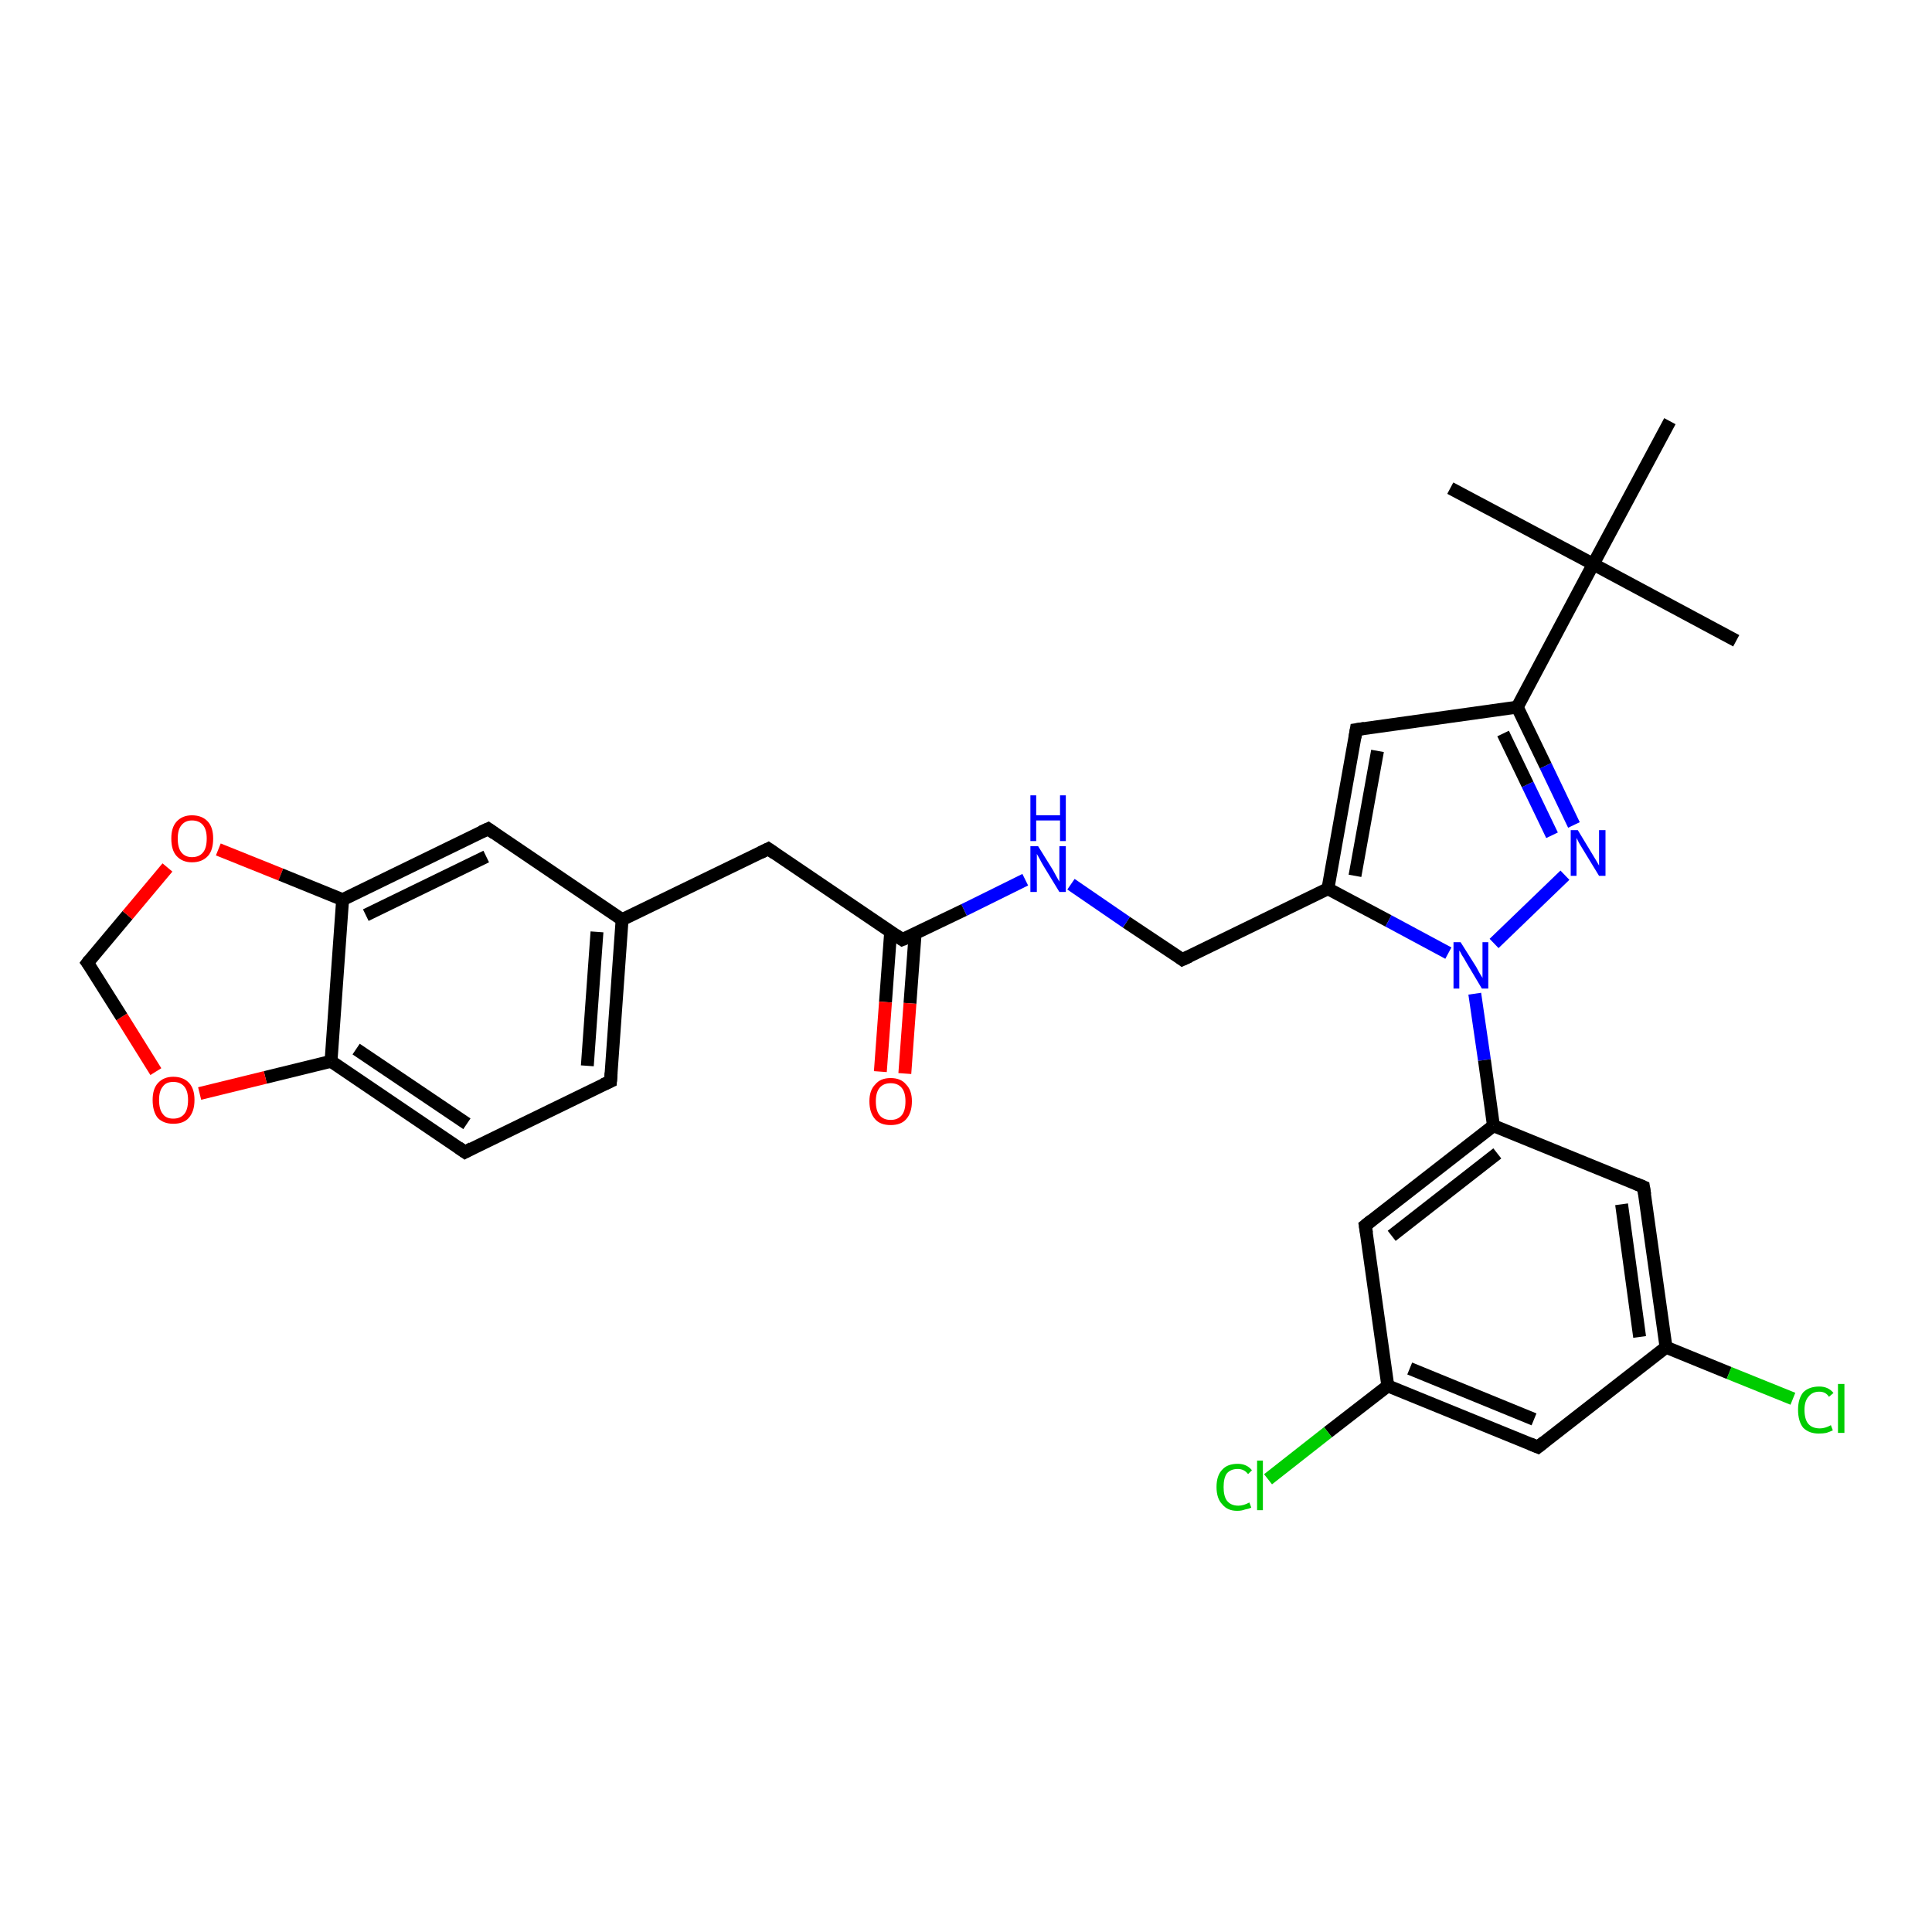 <?xml version='1.0' encoding='iso-8859-1'?>
<svg version='1.1' baseProfile='full'
              xmlns='http://www.w3.org/2000/svg'
                      xmlns:rdkit='http://www.rdkit.org/xml'
                      xmlns:xlink='http://www.w3.org/1999/xlink'
                  xml:space='preserve'
width='300px' height='300px' viewBox='0 0 300 300'>
<!-- END OF HEADER -->
<rect style='opacity:1.0;fill:#FFFFFF;stroke:none' width='300.0' height='300.0' x='0.0' y='0.0'> </rect>
<path class='bond-0 atom-0 atom-1' d='M 269.6,99.5 L 247.4,87.6' style='fill:none;fill-rule:evenodd;stroke:#000000;stroke-width:2.0px;stroke-linecap:butt;stroke-linejoin:miter;stroke-opacity:1' />
<path class='bond-1 atom-1 atom-2' d='M 247.4,87.6 L 225.2,75.8' style='fill:none;fill-rule:evenodd;stroke:#000000;stroke-width:2.0px;stroke-linecap:butt;stroke-linejoin:miter;stroke-opacity:1' />
<path class='bond-2 atom-1 atom-3' d='M 247.4,87.6 L 259.3,65.4' style='fill:none;fill-rule:evenodd;stroke:#000000;stroke-width:2.0px;stroke-linecap:butt;stroke-linejoin:miter;stroke-opacity:1' />
<path class='bond-3 atom-1 atom-4' d='M 247.4,87.6 L 235.6,109.8' style='fill:none;fill-rule:evenodd;stroke:#000000;stroke-width:2.0px;stroke-linecap:butt;stroke-linejoin:miter;stroke-opacity:1' />
<path class='bond-4 atom-4 atom-5' d='M 235.6,109.8 L 210.6,113.3' style='fill:none;fill-rule:evenodd;stroke:#000000;stroke-width:2.0px;stroke-linecap:butt;stroke-linejoin:miter;stroke-opacity:1' />
<path class='bond-5 atom-5 atom-6' d='M 210.6,113.3 L 206.2,138.0' style='fill:none;fill-rule:evenodd;stroke:#000000;stroke-width:2.0px;stroke-linecap:butt;stroke-linejoin:miter;stroke-opacity:1' />
<path class='bond-5 atom-5 atom-6' d='M 213.9,116.6 L 210.4,136.0' style='fill:none;fill-rule:evenodd;stroke:#000000;stroke-width:2.0px;stroke-linecap:butt;stroke-linejoin:miter;stroke-opacity:1' />
<path class='bond-6 atom-6 atom-7' d='M 206.2,138.0 L 183.6,149.0' style='fill:none;fill-rule:evenodd;stroke:#000000;stroke-width:2.0px;stroke-linecap:butt;stroke-linejoin:miter;stroke-opacity:1' />
<path class='bond-7 atom-7 atom-8' d='M 183.6,149.0 L 174.9,143.2' style='fill:none;fill-rule:evenodd;stroke:#000000;stroke-width:2.0px;stroke-linecap:butt;stroke-linejoin:miter;stroke-opacity:1' />
<path class='bond-7 atom-7 atom-8' d='M 174.9,143.2 L 166.3,137.3' style='fill:none;fill-rule:evenodd;stroke:#0000FF;stroke-width:2.0px;stroke-linecap:butt;stroke-linejoin:miter;stroke-opacity:1' />
<path class='bond-8 atom-8 atom-9' d='M 159.2,136.6 L 149.7,141.3' style='fill:none;fill-rule:evenodd;stroke:#0000FF;stroke-width:2.0px;stroke-linecap:butt;stroke-linejoin:miter;stroke-opacity:1' />
<path class='bond-8 atom-8 atom-9' d='M 149.7,141.3 L 140.1,145.9' style='fill:none;fill-rule:evenodd;stroke:#000000;stroke-width:2.0px;stroke-linecap:butt;stroke-linejoin:miter;stroke-opacity:1' />
<path class='bond-9 atom-9 atom-10' d='M 138.3,144.7 L 137.5,155.6' style='fill:none;fill-rule:evenodd;stroke:#000000;stroke-width:2.0px;stroke-linecap:butt;stroke-linejoin:miter;stroke-opacity:1' />
<path class='bond-9 atom-9 atom-10' d='M 137.5,155.6 L 136.7,166.4' style='fill:none;fill-rule:evenodd;stroke:#FF0000;stroke-width:2.0px;stroke-linecap:butt;stroke-linejoin:miter;stroke-opacity:1' />
<path class='bond-9 atom-9 atom-10' d='M 142.1,145.0 L 141.3,155.8' style='fill:none;fill-rule:evenodd;stroke:#000000;stroke-width:2.0px;stroke-linecap:butt;stroke-linejoin:miter;stroke-opacity:1' />
<path class='bond-9 atom-9 atom-10' d='M 141.3,155.8 L 140.5,166.7' style='fill:none;fill-rule:evenodd;stroke:#FF0000;stroke-width:2.0px;stroke-linecap:butt;stroke-linejoin:miter;stroke-opacity:1' />
<path class='bond-10 atom-9 atom-11' d='M 140.1,145.9 L 119.3,131.8' style='fill:none;fill-rule:evenodd;stroke:#000000;stroke-width:2.0px;stroke-linecap:butt;stroke-linejoin:miter;stroke-opacity:1' />
<path class='bond-11 atom-11 atom-12' d='M 119.3,131.8 L 96.6,142.8' style='fill:none;fill-rule:evenodd;stroke:#000000;stroke-width:2.0px;stroke-linecap:butt;stroke-linejoin:miter;stroke-opacity:1' />
<path class='bond-12 atom-12 atom-13' d='M 96.6,142.8 L 94.8,167.9' style='fill:none;fill-rule:evenodd;stroke:#000000;stroke-width:2.0px;stroke-linecap:butt;stroke-linejoin:miter;stroke-opacity:1' />
<path class='bond-12 atom-12 atom-13' d='M 92.7,144.7 L 91.2,165.5' style='fill:none;fill-rule:evenodd;stroke:#000000;stroke-width:2.0px;stroke-linecap:butt;stroke-linejoin:miter;stroke-opacity:1' />
<path class='bond-13 atom-13 atom-14' d='M 94.8,167.9 L 72.2,178.9' style='fill:none;fill-rule:evenodd;stroke:#000000;stroke-width:2.0px;stroke-linecap:butt;stroke-linejoin:miter;stroke-opacity:1' />
<path class='bond-14 atom-14 atom-15' d='M 72.2,178.9 L 51.4,164.8' style='fill:none;fill-rule:evenodd;stroke:#000000;stroke-width:2.0px;stroke-linecap:butt;stroke-linejoin:miter;stroke-opacity:1' />
<path class='bond-14 atom-14 atom-15' d='M 72.5,174.5 L 55.3,162.9' style='fill:none;fill-rule:evenodd;stroke:#000000;stroke-width:2.0px;stroke-linecap:butt;stroke-linejoin:miter;stroke-opacity:1' />
<path class='bond-15 atom-15 atom-16' d='M 51.4,164.8 L 41.2,167.3' style='fill:none;fill-rule:evenodd;stroke:#000000;stroke-width:2.0px;stroke-linecap:butt;stroke-linejoin:miter;stroke-opacity:1' />
<path class='bond-15 atom-15 atom-16' d='M 41.2,167.3 L 31.0,169.8' style='fill:none;fill-rule:evenodd;stroke:#FF0000;stroke-width:2.0px;stroke-linecap:butt;stroke-linejoin:miter;stroke-opacity:1' />
<path class='bond-16 atom-16 atom-17' d='M 24.2,166.4 L 18.9,157.9' style='fill:none;fill-rule:evenodd;stroke:#FF0000;stroke-width:2.0px;stroke-linecap:butt;stroke-linejoin:miter;stroke-opacity:1' />
<path class='bond-16 atom-16 atom-17' d='M 18.9,157.9 L 13.6,149.5' style='fill:none;fill-rule:evenodd;stroke:#000000;stroke-width:2.0px;stroke-linecap:butt;stroke-linejoin:miter;stroke-opacity:1' />
<path class='bond-17 atom-17 atom-18' d='M 13.6,149.5 L 19.8,142.1' style='fill:none;fill-rule:evenodd;stroke:#000000;stroke-width:2.0px;stroke-linecap:butt;stroke-linejoin:miter;stroke-opacity:1' />
<path class='bond-17 atom-17 atom-18' d='M 19.8,142.1 L 26.0,134.7' style='fill:none;fill-rule:evenodd;stroke:#FF0000;stroke-width:2.0px;stroke-linecap:butt;stroke-linejoin:miter;stroke-opacity:1' />
<path class='bond-18 atom-18 atom-19' d='M 33.9,131.9 L 43.6,135.8' style='fill:none;fill-rule:evenodd;stroke:#FF0000;stroke-width:2.0px;stroke-linecap:butt;stroke-linejoin:miter;stroke-opacity:1' />
<path class='bond-18 atom-18 atom-19' d='M 43.6,135.8 L 53.2,139.7' style='fill:none;fill-rule:evenodd;stroke:#000000;stroke-width:2.0px;stroke-linecap:butt;stroke-linejoin:miter;stroke-opacity:1' />
<path class='bond-19 atom-19 atom-20' d='M 53.2,139.7 L 75.8,128.7' style='fill:none;fill-rule:evenodd;stroke:#000000;stroke-width:2.0px;stroke-linecap:butt;stroke-linejoin:miter;stroke-opacity:1' />
<path class='bond-19 atom-19 atom-20' d='M 56.8,142.1 L 75.5,133.0' style='fill:none;fill-rule:evenodd;stroke:#000000;stroke-width:2.0px;stroke-linecap:butt;stroke-linejoin:miter;stroke-opacity:1' />
<path class='bond-20 atom-6 atom-21' d='M 206.2,138.0 L 215.6,143.0' style='fill:none;fill-rule:evenodd;stroke:#000000;stroke-width:2.0px;stroke-linecap:butt;stroke-linejoin:miter;stroke-opacity:1' />
<path class='bond-20 atom-6 atom-21' d='M 215.6,143.0 L 224.9,148.0' style='fill:none;fill-rule:evenodd;stroke:#0000FF;stroke-width:2.0px;stroke-linecap:butt;stroke-linejoin:miter;stroke-opacity:1' />
<path class='bond-21 atom-21 atom-22' d='M 232.0,146.5 L 243.0,135.9' style='fill:none;fill-rule:evenodd;stroke:#0000FF;stroke-width:2.0px;stroke-linecap:butt;stroke-linejoin:miter;stroke-opacity:1' />
<path class='bond-22 atom-21 atom-23' d='M 229.0,154.3 L 230.5,164.6' style='fill:none;fill-rule:evenodd;stroke:#0000FF;stroke-width:2.0px;stroke-linecap:butt;stroke-linejoin:miter;stroke-opacity:1' />
<path class='bond-22 atom-21 atom-23' d='M 230.5,164.6 L 231.9,174.8' style='fill:none;fill-rule:evenodd;stroke:#000000;stroke-width:2.0px;stroke-linecap:butt;stroke-linejoin:miter;stroke-opacity:1' />
<path class='bond-23 atom-23 atom-24' d='M 231.9,174.8 L 212.0,190.3' style='fill:none;fill-rule:evenodd;stroke:#000000;stroke-width:2.0px;stroke-linecap:butt;stroke-linejoin:miter;stroke-opacity:1' />
<path class='bond-23 atom-23 atom-24' d='M 232.5,179.1 L 216.1,191.9' style='fill:none;fill-rule:evenodd;stroke:#000000;stroke-width:2.0px;stroke-linecap:butt;stroke-linejoin:miter;stroke-opacity:1' />
<path class='bond-24 atom-24 atom-25' d='M 212.0,190.3 L 215.5,215.2' style='fill:none;fill-rule:evenodd;stroke:#000000;stroke-width:2.0px;stroke-linecap:butt;stroke-linejoin:miter;stroke-opacity:1' />
<path class='bond-25 atom-25 atom-26' d='M 215.5,215.2 L 206.2,222.4' style='fill:none;fill-rule:evenodd;stroke:#000000;stroke-width:2.0px;stroke-linecap:butt;stroke-linejoin:miter;stroke-opacity:1' />
<path class='bond-25 atom-25 atom-26' d='M 206.2,222.4 L 196.9,229.7' style='fill:none;fill-rule:evenodd;stroke:#00CC00;stroke-width:2.0px;stroke-linecap:butt;stroke-linejoin:miter;stroke-opacity:1' />
<path class='bond-26 atom-25 atom-27' d='M 215.5,215.2 L 238.8,224.7' style='fill:none;fill-rule:evenodd;stroke:#000000;stroke-width:2.0px;stroke-linecap:butt;stroke-linejoin:miter;stroke-opacity:1' />
<path class='bond-26 atom-25 atom-27' d='M 218.9,212.5 L 238.2,220.4' style='fill:none;fill-rule:evenodd;stroke:#000000;stroke-width:2.0px;stroke-linecap:butt;stroke-linejoin:miter;stroke-opacity:1' />
<path class='bond-27 atom-27 atom-28' d='M 238.8,224.7 L 258.7,209.2' style='fill:none;fill-rule:evenodd;stroke:#000000;stroke-width:2.0px;stroke-linecap:butt;stroke-linejoin:miter;stroke-opacity:1' />
<path class='bond-28 atom-28 atom-29' d='M 258.7,209.2 L 268.5,213.2' style='fill:none;fill-rule:evenodd;stroke:#000000;stroke-width:2.0px;stroke-linecap:butt;stroke-linejoin:miter;stroke-opacity:1' />
<path class='bond-28 atom-28 atom-29' d='M 268.5,213.2 L 278.4,217.2' style='fill:none;fill-rule:evenodd;stroke:#00CC00;stroke-width:2.0px;stroke-linecap:butt;stroke-linejoin:miter;stroke-opacity:1' />
<path class='bond-29 atom-28 atom-30' d='M 258.7,209.2 L 255.2,184.3' style='fill:none;fill-rule:evenodd;stroke:#000000;stroke-width:2.0px;stroke-linecap:butt;stroke-linejoin:miter;stroke-opacity:1' />
<path class='bond-29 atom-28 atom-30' d='M 254.6,207.6 L 251.8,187.0' style='fill:none;fill-rule:evenodd;stroke:#000000;stroke-width:2.0px;stroke-linecap:butt;stroke-linejoin:miter;stroke-opacity:1' />
<path class='bond-30 atom-22 atom-4' d='M 244.4,128.1 L 240.0,118.9' style='fill:none;fill-rule:evenodd;stroke:#0000FF;stroke-width:2.0px;stroke-linecap:butt;stroke-linejoin:miter;stroke-opacity:1' />
<path class='bond-30 atom-22 atom-4' d='M 240.0,118.9 L 235.6,109.8' style='fill:none;fill-rule:evenodd;stroke:#000000;stroke-width:2.0px;stroke-linecap:butt;stroke-linejoin:miter;stroke-opacity:1' />
<path class='bond-30 atom-22 atom-4' d='M 241.0,129.7 L 237.2,121.8' style='fill:none;fill-rule:evenodd;stroke:#0000FF;stroke-width:2.0px;stroke-linecap:butt;stroke-linejoin:miter;stroke-opacity:1' />
<path class='bond-30 atom-22 atom-4' d='M 237.2,121.8 L 233.4,113.9' style='fill:none;fill-rule:evenodd;stroke:#000000;stroke-width:2.0px;stroke-linecap:butt;stroke-linejoin:miter;stroke-opacity:1' />
<path class='bond-31 atom-30 atom-23' d='M 255.2,184.3 L 231.9,174.8' style='fill:none;fill-rule:evenodd;stroke:#000000;stroke-width:2.0px;stroke-linecap:butt;stroke-linejoin:miter;stroke-opacity:1' />
<path class='bond-32 atom-20 atom-12' d='M 75.8,128.7 L 96.6,142.8' style='fill:none;fill-rule:evenodd;stroke:#000000;stroke-width:2.0px;stroke-linecap:butt;stroke-linejoin:miter;stroke-opacity:1' />
<path class='bond-33 atom-19 atom-15' d='M 53.2,139.7 L 51.4,164.8' style='fill:none;fill-rule:evenodd;stroke:#000000;stroke-width:2.0px;stroke-linecap:butt;stroke-linejoin:miter;stroke-opacity:1' />
<path d='M 211.9,113.1 L 210.6,113.3 L 210.4,114.5' style='fill:none;stroke:#000000;stroke-width:2.0px;stroke-linecap:butt;stroke-linejoin:miter;stroke-opacity:1;' />
<path d='M 184.7,148.5 L 183.6,149.0 L 183.2,148.7' style='fill:none;stroke:#000000;stroke-width:2.0px;stroke-linecap:butt;stroke-linejoin:miter;stroke-opacity:1;' />
<path d='M 140.6,145.7 L 140.1,145.9 L 139.1,145.2' style='fill:none;stroke:#000000;stroke-width:2.0px;stroke-linecap:butt;stroke-linejoin:miter;stroke-opacity:1;' />
<path d='M 120.3,132.5 L 119.3,131.8 L 118.1,132.4' style='fill:none;stroke:#000000;stroke-width:2.0px;stroke-linecap:butt;stroke-linejoin:miter;stroke-opacity:1;' />
<path d='M 94.9,166.6 L 94.8,167.9 L 93.7,168.4' style='fill:none;stroke:#000000;stroke-width:2.0px;stroke-linecap:butt;stroke-linejoin:miter;stroke-opacity:1;' />
<path d='M 73.3,178.3 L 72.2,178.9 L 71.2,178.2' style='fill:none;stroke:#000000;stroke-width:2.0px;stroke-linecap:butt;stroke-linejoin:miter;stroke-opacity:1;' />
<path d='M 13.9,149.9 L 13.6,149.5 L 13.9,149.1' style='fill:none;stroke:#000000;stroke-width:2.0px;stroke-linecap:butt;stroke-linejoin:miter;stroke-opacity:1;' />
<path d='M 74.7,129.2 L 75.8,128.7 L 76.8,129.4' style='fill:none;stroke:#000000;stroke-width:2.0px;stroke-linecap:butt;stroke-linejoin:miter;stroke-opacity:1;' />
<path d='M 213.0,189.5 L 212.0,190.3 L 212.2,191.5' style='fill:none;stroke:#000000;stroke-width:2.0px;stroke-linecap:butt;stroke-linejoin:miter;stroke-opacity:1;' />
<path d='M 237.6,224.2 L 238.8,224.7 L 239.8,223.9' style='fill:none;stroke:#000000;stroke-width:2.0px;stroke-linecap:butt;stroke-linejoin:miter;stroke-opacity:1;' />
<path d='M 255.4,185.5 L 255.2,184.3 L 254.0,183.8' style='fill:none;stroke:#000000;stroke-width:2.0px;stroke-linecap:butt;stroke-linejoin:miter;stroke-opacity:1;' />
<path class='atom-8' d='M 161.2 131.4
L 163.5 135.1
Q 163.7 135.5, 164.1 136.2
Q 164.5 136.9, 164.5 136.9
L 164.5 131.4
L 165.5 131.4
L 165.5 138.5
L 164.5 138.5
L 162.0 134.4
Q 161.7 133.9, 161.4 133.3
Q 161.1 132.8, 161.0 132.6
L 161.0 138.5
L 160.0 138.5
L 160.0 131.4
L 161.2 131.4
' fill='#0000FF'/>
<path class='atom-8' d='M 160.0 123.5
L 160.9 123.5
L 160.9 126.6
L 164.6 126.6
L 164.6 123.5
L 165.5 123.5
L 165.5 130.6
L 164.6 130.6
L 164.6 127.4
L 160.9 127.4
L 160.9 130.6
L 160.0 130.6
L 160.0 123.5
' fill='#0000FF'/>
<path class='atom-10' d='M 135.0 171.0
Q 135.0 169.3, 135.9 168.4
Q 136.7 167.4, 138.3 167.4
Q 139.9 167.4, 140.7 168.4
Q 141.6 169.3, 141.6 171.0
Q 141.6 172.8, 140.7 173.8
Q 139.9 174.7, 138.3 174.7
Q 136.7 174.7, 135.9 173.8
Q 135.0 172.8, 135.0 171.0
M 138.3 173.9
Q 139.4 173.9, 140.0 173.2
Q 140.6 172.5, 140.6 171.0
Q 140.6 169.6, 140.0 168.9
Q 139.4 168.2, 138.3 168.2
Q 137.2 168.2, 136.6 168.9
Q 136.0 169.6, 136.0 171.0
Q 136.0 172.5, 136.6 173.2
Q 137.2 173.9, 138.3 173.9
' fill='#FF0000'/>
<path class='atom-16' d='M 23.7 170.8
Q 23.7 169.1, 24.5 168.2
Q 25.4 167.2, 26.9 167.2
Q 28.5 167.2, 29.4 168.2
Q 30.2 169.1, 30.2 170.8
Q 30.2 172.6, 29.3 173.6
Q 28.5 174.5, 26.9 174.5
Q 25.4 174.5, 24.5 173.6
Q 23.7 172.6, 23.7 170.8
M 26.9 173.7
Q 28.0 173.7, 28.6 173.0
Q 29.2 172.3, 29.2 170.8
Q 29.2 169.4, 28.6 168.7
Q 28.0 168.0, 26.9 168.0
Q 25.8 168.0, 25.3 168.7
Q 24.7 169.4, 24.7 170.8
Q 24.7 172.3, 25.3 173.0
Q 25.8 173.7, 26.9 173.7
' fill='#FF0000'/>
<path class='atom-18' d='M 26.6 130.2
Q 26.6 128.5, 27.4 127.6
Q 28.3 126.6, 29.8 126.6
Q 31.4 126.6, 32.3 127.6
Q 33.1 128.5, 33.1 130.2
Q 33.1 132.0, 32.3 132.9
Q 31.4 133.9, 29.8 133.9
Q 28.3 133.9, 27.4 132.9
Q 26.6 132.0, 26.6 130.2
M 29.8 133.1
Q 30.9 133.1, 31.5 132.4
Q 32.1 131.7, 32.1 130.2
Q 32.1 128.8, 31.5 128.1
Q 30.9 127.4, 29.8 127.4
Q 28.8 127.4, 28.2 128.1
Q 27.6 128.8, 27.6 130.2
Q 27.6 131.7, 28.2 132.4
Q 28.8 133.1, 29.8 133.1
' fill='#FF0000'/>
<path class='atom-21' d='M 226.8 146.3
L 229.2 150.1
Q 229.4 150.5, 229.8 151.2
Q 230.2 151.8, 230.2 151.9
L 230.2 146.3
L 231.1 146.3
L 231.1 153.5
L 230.1 153.5
L 227.6 149.3
Q 227.4 148.9, 227.0 148.3
Q 226.7 147.7, 226.6 147.6
L 226.6 153.5
L 225.7 153.5
L 225.7 146.3
L 226.8 146.3
' fill='#0000FF'/>
<path class='atom-22' d='M 245.0 128.9
L 247.3 132.7
Q 247.5 133.0, 247.9 133.7
Q 248.3 134.4, 248.3 134.4
L 248.3 128.9
L 249.3 128.9
L 249.3 136.0
L 248.3 136.0
L 245.8 131.9
Q 245.5 131.4, 245.2 130.9
Q 244.9 130.3, 244.8 130.1
L 244.8 136.0
L 243.9 136.0
L 243.9 128.9
L 245.0 128.9
' fill='#0000FF'/>
<path class='atom-26' d='M 188.9 230.9
Q 188.9 229.1, 189.8 228.2
Q 190.6 227.3, 192.2 227.3
Q 193.6 227.3, 194.4 228.3
L 193.8 228.9
Q 193.2 228.1, 192.2 228.1
Q 191.1 228.1, 190.5 228.8
Q 190.0 229.5, 190.0 230.9
Q 190.0 232.3, 190.5 233.0
Q 191.1 233.8, 192.3 233.8
Q 193.1 233.8, 194.0 233.3
L 194.3 234.1
Q 193.9 234.3, 193.3 234.4
Q 192.8 234.6, 192.1 234.6
Q 190.6 234.6, 189.8 233.6
Q 188.9 232.7, 188.9 230.9
' fill='#00CC00'/>
<path class='atom-26' d='M 195.2 226.8
L 196.1 226.8
L 196.1 234.5
L 195.2 234.5
L 195.2 226.8
' fill='#00CC00'/>
<path class='atom-29' d='M 279.2 218.9
Q 279.2 217.2, 280.0 216.2
Q 280.9 215.3, 282.5 215.3
Q 283.9 215.3, 284.7 216.3
L 284.0 216.9
Q 283.5 216.1, 282.5 216.1
Q 281.4 216.1, 280.8 216.9
Q 280.2 217.6, 280.2 218.9
Q 280.2 220.4, 280.8 221.1
Q 281.4 221.8, 282.6 221.8
Q 283.4 221.8, 284.3 221.3
L 284.6 222.1
Q 284.2 222.3, 283.6 222.5
Q 283.1 222.6, 282.4 222.6
Q 280.9 222.6, 280.0 221.7
Q 279.2 220.7, 279.2 218.9
' fill='#00CC00'/>
<path class='atom-29' d='M 285.4 214.9
L 286.4 214.9
L 286.4 222.5
L 285.4 222.5
L 285.4 214.9
' fill='#00CC00'/>
</svg>
